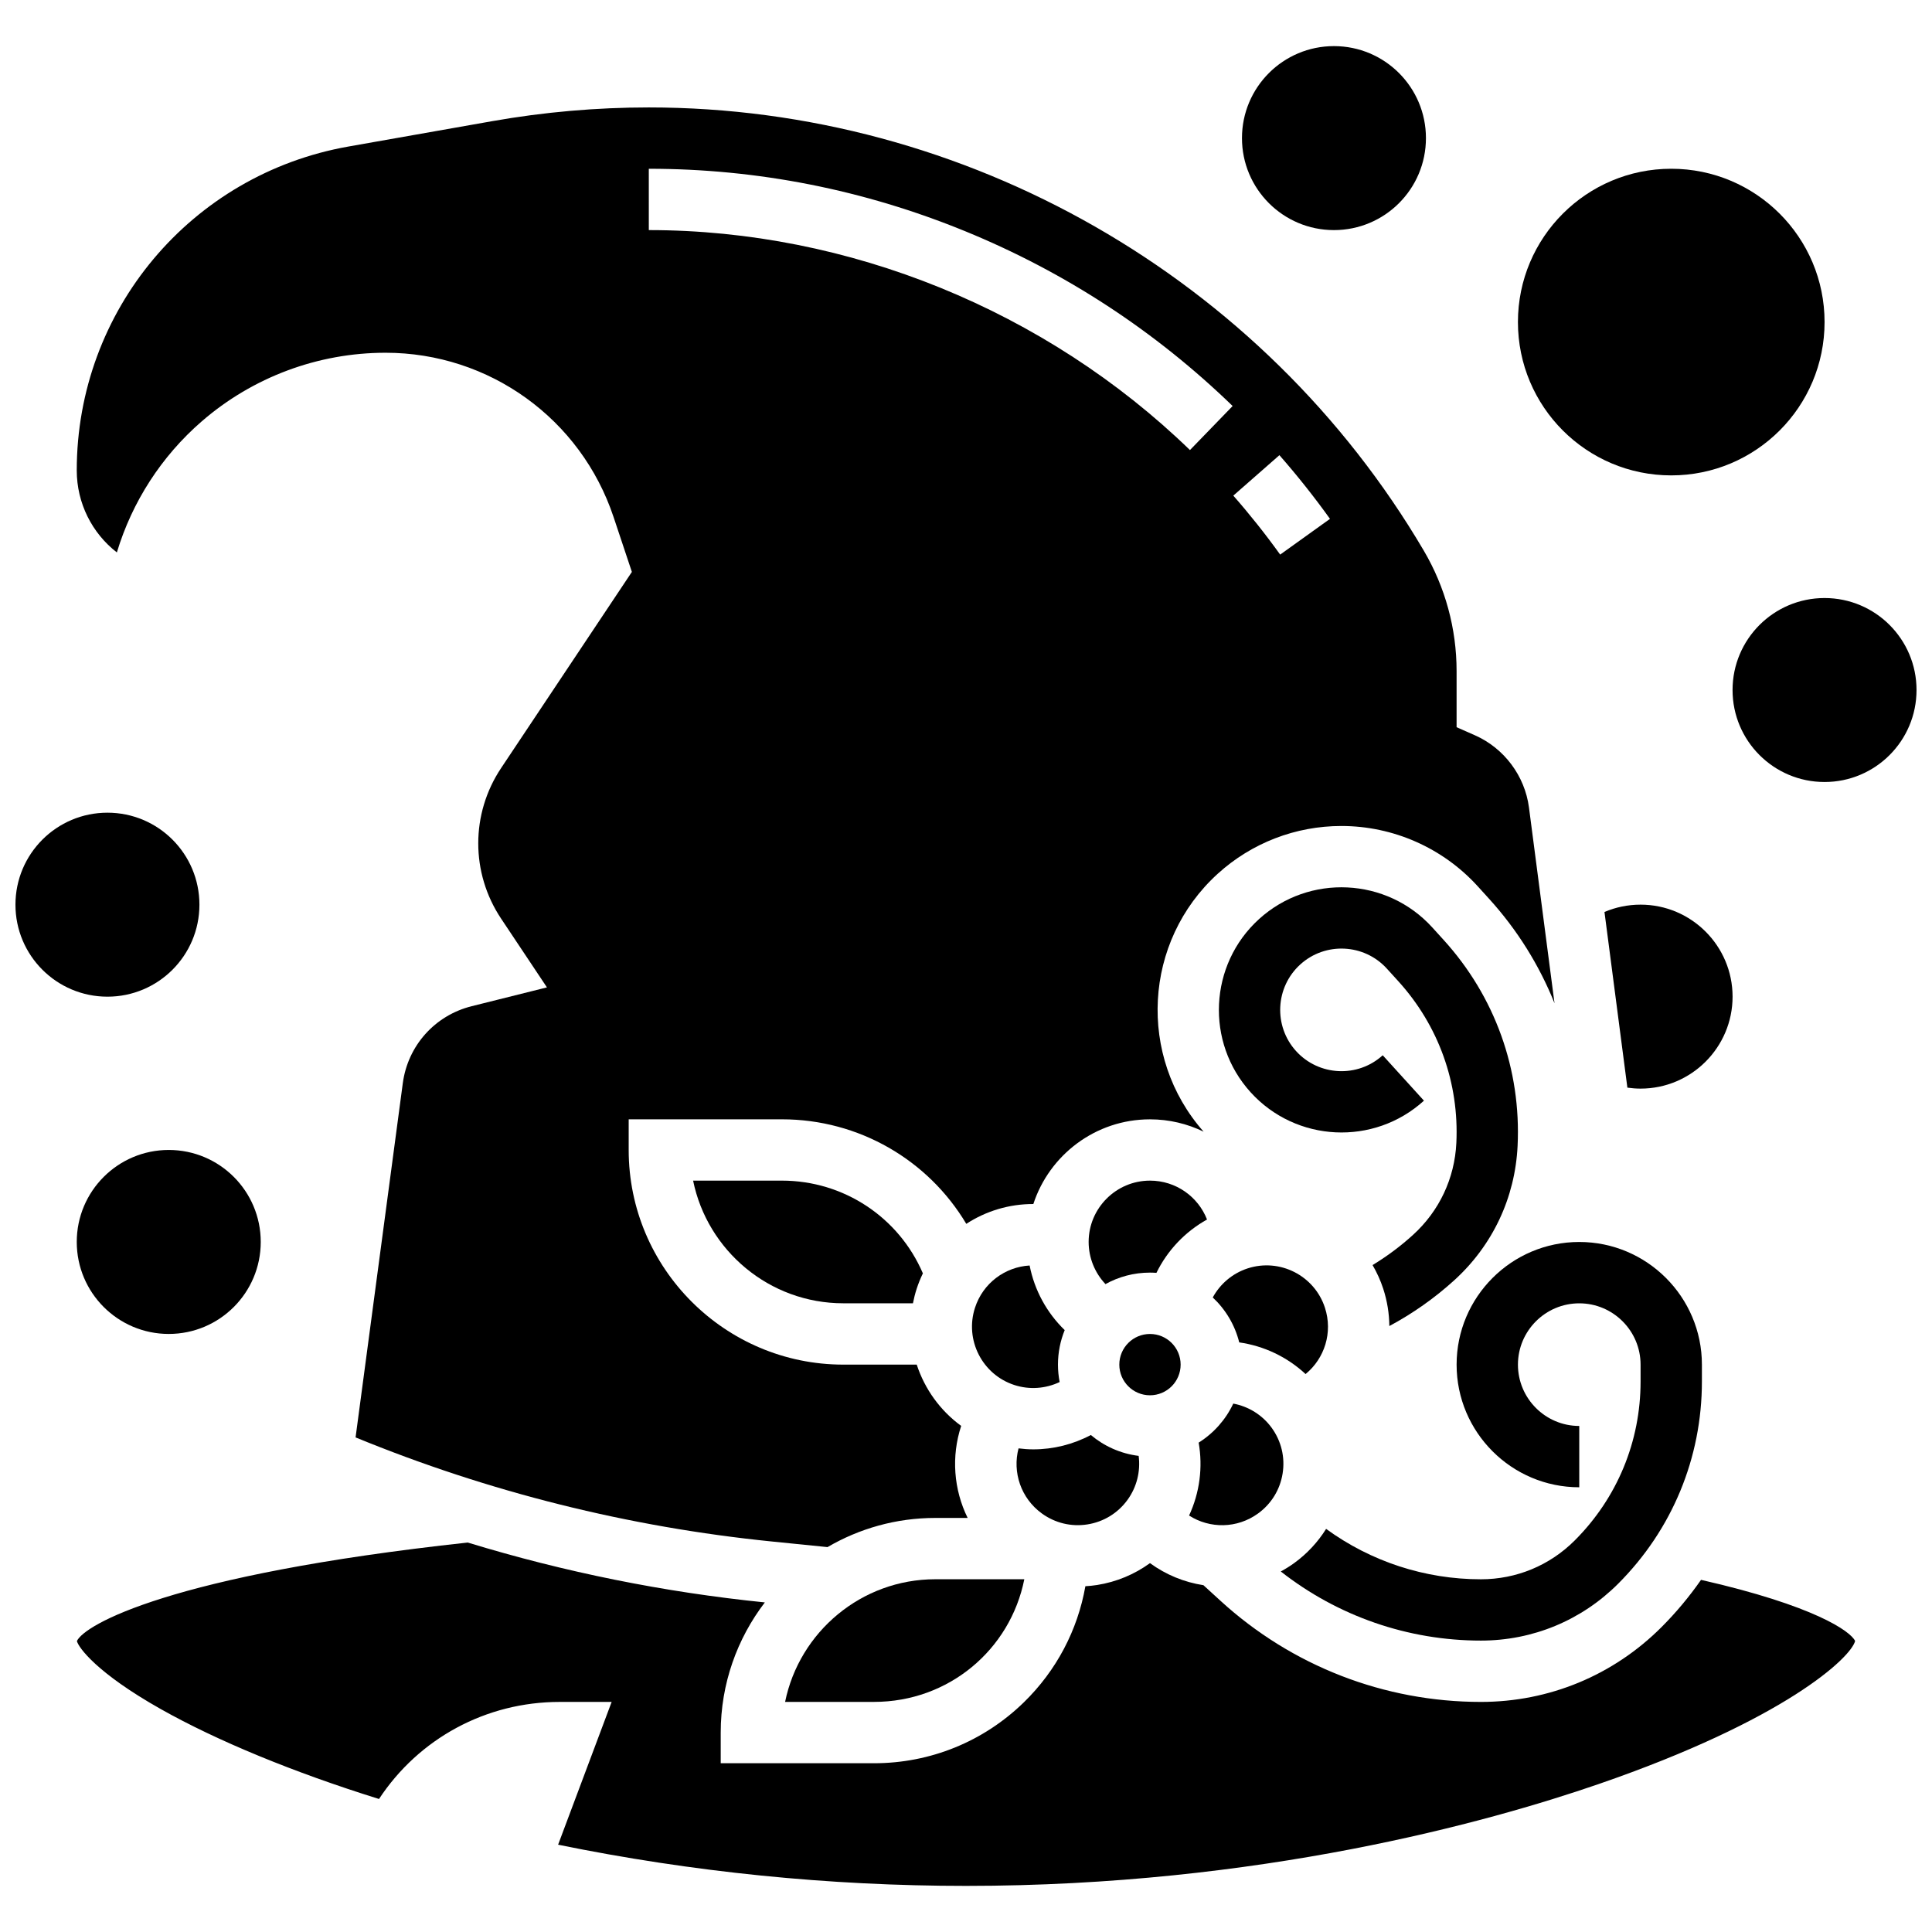 <?xml version="1.0" encoding="UTF-8"?>
<!-- Uploaded to: ICON Repo, www.iconrepo.com, Generator: ICON Repo Mixer Tools -->
<svg width="800px" height="800px" version="1.1" viewBox="144 144 512 512" xmlns="http://www.w3.org/2000/svg">
 <defs>
  <clipPath id="b">
   <path d="m603 302h48.902v50h-48.902z"/>
  </clipPath>
  <clipPath id="a">
   <path d="m148.09 359h48.906v50h-48.906z"/>
  </clipPath>
 </defs>
 <path d="m518.46 471.26c-3.316 3.016-6.902 5.684-10.715 7.996 1.141 1.965 2.106 4.062 2.832 6.293 1.059 3.262 1.582 6.586 1.613 9.867 6.199-3.324 11.969-7.379 17.199-12.129 10.168-9.234 16.129-21.879 16.789-35.598 0.973-20.223-5.992-39.617-19.605-54.602l-3.008-3.312c-12.051-13.266-32.648-14.254-45.914-2.203-13.266 12.051-14.254 32.648-2.203 45.914s32.648 14.254 45.914 2.203l-10.926-12.031c-6.633 6.027-16.93 5.531-22.957-1.102-6.027-6.633-5.531-16.93 1.102-22.957 6.633-6.027 16.934-5.531 22.957 1.102l3.008 3.309c10.695 11.773 16.164 27.008 15.402 42.895-0.453 9.391-4.531 18.039-11.488 24.355z"/>
 <path d="m572.82 563.71c14.316-14.316 22.203-33.352 22.203-53.602v-4.469c0-17.922-14.582-32.504-32.504-32.504s-32.504 14.582-32.504 32.504 14.582 32.504 32.504 32.504v-16.25c-8.961 0-16.25-7.293-16.25-16.25 0-8.961 7.293-16.25 16.25-16.25 8.961 0 16.25 7.293 16.25 16.25v4.473c0 15.906-6.195 30.863-17.441 42.109-6.644 6.644-15.477 10.301-24.871 10.301-14.848 0-29.148-4.707-41.023-13.355-2.184 3.492-5.035 6.57-8.469 9.066-1.137 0.828-2.328 1.555-3.543 2.219 15.102 11.84 33.691 18.316 53.035 18.316 13.734 0 26.648-5.348 36.363-15.062z"/>
 <path d="m448.75 456.88c-8.961 0-16.25 7.293-16.25 16.25 0 4.215 1.645 8.195 4.461 11.172 3.496-1.941 7.516-3.047 11.789-3.047 0.578 0 1.148 0.027 1.715 0.066 2.914-5.953 7.59-10.898 13.41-14.133-2.367-6.062-8.238-10.309-15.125-10.309z"/>
 <path d="m472.41 499.75c6.562 0.93 12.707 3.856 17.582 8.387 5.035-4.125 7.262-11.02 5.133-17.57-2.769-8.523-11.957-13.203-20.477-10.434-4.012 1.305-7.293 4.102-9.254 7.707 3.379 3.164 5.863 7.273 7.016 11.91z"/>
 <path d="m456.88 505.64c0 4.488-3.637 8.125-8.125 8.125-4.488 0-8.125-3.637-8.125-8.125s3.637-8.125 8.125-8.125c4.488 0 8.125 3.637 8.125 8.125"/>
 <path d="m477.41 545.08c3.512-2.551 5.82-6.316 6.5-10.605 0.68-4.289-0.352-8.582-2.902-12.094-2.477-3.41-6.148-5.66-10.176-6.414-2.004 4.266-5.207 7.859-9.172 10.344 1.145 6.531 0.266 13.281-2.539 19.324 5.473 3.508 12.719 3.492 18.289-0.555z"/>
 <path d="m594.79 562.68c-3.094 4.426-6.574 8.625-10.473 12.523-12.781 12.781-29.777 19.824-47.855 19.824-25.586 0-50.082-9.504-68.973-26.758l-4.57-4.176c-5.051-0.777-9.918-2.75-14.164-5.848-4.098 2.981-8.867 4.981-14.016 5.797-1.035 0.164-2.07 0.262-3.102 0.324-2.055 11.652-7.684 22.359-16.305 30.766-10.688 10.41-24.785 16.145-39.707 16.145h-40.629v-8.125c0-12.965 4.367-24.918 11.695-34.496-26.766-2.719-53.113-8.035-78.734-15.867-79.043 8.582-101.64 21.859-103.58 26.113 0.449 1.734 5.246 8.441 22.184 17.996 14.957 8.441 35.328 16.824 57.879 23.852 10.551-16.023 28.332-25.723 47.879-25.723h13.773l-14.188 37.836c35.473 7.246 71.793 10.918 108.1 10.918 77.73 0 138.37-16.895 167.6-26.969 49.383-17.016 66.895-33.48 68.02-37.934-1.238-2.598-10.828-9.367-40.832-16.199z"/>
 <path d="m174.97 290.4c4.039-13.398 11.801-25.465 22.484-34.73 13.52-11.73 30.828-18.188 48.73-18.188 27.461 0 51.742 17.504 60.426 43.555l4.844 14.527-34.648 51.973c-8.082 12.125-8.082 27.793 0 39.918l12.141 18.211-19.953 4.988c-9.758 2.441-16.922 10.457-18.25 20.426l-12.512 93.848c35.293 14.484 72.402 23.758 110.39 27.59l14.676 1.48c8.402-4.906 18.16-7.731 28.57-7.731h8.57c-3.699-7.516-4.379-16.273-1.715-24.391-5.586-4.07-9.672-9.797-11.777-16.238h-19.453c-31.363 0-56.883-25.516-56.883-56.883v-8.125h40.629c20.355 0 38.738 10.758 48.84 27.703 5.211-3.398 11.371-5.273 17.77-5.254 4.246-13.016 16.492-22.445 30.902-22.445 5.106 0 9.922 1.184 14.219 3.269-17.594-19.914-15.98-50.434 3.75-68.355 8.98-8.16 20.621-12.652 32.77-12.652 13.734 0 26.891 5.816 36.105 15.957l3.008 3.312c7.508 8.266 13.328 17.641 17.359 27.703l-6.766-51.863c-1.098-8.398-6.59-15.738-14.336-19.152l-4.848-2.137v-14.902c0-11.195-3-22.215-8.676-31.863-42.629-72.461-121.33-117.48-205.4-117.48-13.844 0-27.781 1.219-41.414 3.625l-38.168 6.734c-41.727 7.363-72.012 43.461-72.012 85.832 0 8.68 4.047 16.625 10.625 21.734zm308.09-25.773c4.727 5.387 9.234 11.066 13.402 16.875l-13.203 9.473c-3.859-5.379-8.039-10.641-12.418-15.629zm-167.12-75.902c28.812 0 57.031 5.574 83.867 16.562 26.496 10.852 50.336 26.434 70.855 46.312l-11.309 11.672c-38.242-37.047-90.516-58.293-143.41-58.293z"/>
 <path d="m420.1 545.08c3.512 2.551 7.809 3.582 12.094 2.902 4.289-0.68 8.055-2.988 10.605-6.5 2.477-3.41 3.484-7.594 2.957-11.66-4.789-0.59-9.152-2.574-12.672-5.531-4.703 2.496-9.945 3.805-15.254 3.805-1.301 0-2.606-0.102-3.906-0.262-1.652 6.301 0.598 13.195 6.176 17.246z"/>
 <path d="m327.68 456.88c3.777 18.523 20.191 32.504 39.812 32.504h18.449c0.25-1.281 0.57-2.562 0.984-3.836 0.461-1.422 1.02-2.785 1.648-4.094-6.359-14.832-20.953-24.574-37.332-24.574z"/>
 <path d="m416.86 479.37c-6.496 0.379-12.352 4.648-14.477 11.195-2.769 8.523 1.91 17.711 10.434 20.48 4.008 1.305 8.297 0.969 12-0.789-0.289-1.496-0.445-3.043-0.445-4.621 0-3.234 0.637-6.316 1.785-9.145-4.762-4.609-8.016-10.586-9.297-17.121z"/>
 <path d="m352.06 595.02h23.562c19.777 0 36.105-13.805 39.832-32.504h-23.582c-19.617 0-36.035 13.98-39.812 32.504z"/>
 <path d="m627.53 229.35c0 22.441-18.191 40.633-40.633 40.633-22.438 0-40.629-18.191-40.629-40.633 0-22.438 18.191-40.629 40.629-40.629 22.441 0 40.633 18.191 40.633 40.629"/>
 <path d="m521.89 180.6c0 13.465-10.914 24.379-24.375 24.379-13.465 0-24.379-10.914-24.379-24.379s10.914-24.379 24.379-24.379c13.461 0 24.375 10.914 24.375 24.379"/>
 <g clip-path="url(#b)">
  <path d="m651.9 326.86c0 13.465-10.914 24.379-24.375 24.379-13.465 0-24.379-10.914-24.379-24.379 0-13.461 10.914-24.375 24.379-24.375 13.461 0 24.375 10.914 24.375 24.375"/>
 </g>
 <g clip-path="url(#a)">
  <path d="m196.85 383.75c0 13.465-10.914 24.379-24.375 24.379-13.465 0-24.379-10.914-24.379-24.379s10.914-24.379 24.379-24.379c13.461 0 24.375 10.914 24.375 24.379"/>
 </g>
 <path d="m213.1 473.13c0 13.461-10.914 24.379-24.379 24.379-13.461 0-24.379-10.918-24.379-24.379 0-13.465 10.918-24.379 24.379-24.379 13.465 0 24.379 10.914 24.379 24.379"/>
 <path d="m603.15 408.12c0-13.441-10.934-24.379-24.379-24.379-3.375 0-6.613 0.688-9.57 1.941l6.07 46.555c1.148 0.164 2.316 0.258 3.496 0.258 13.445 0.004 24.383-10.934 24.383-24.375z"/>
</svg>